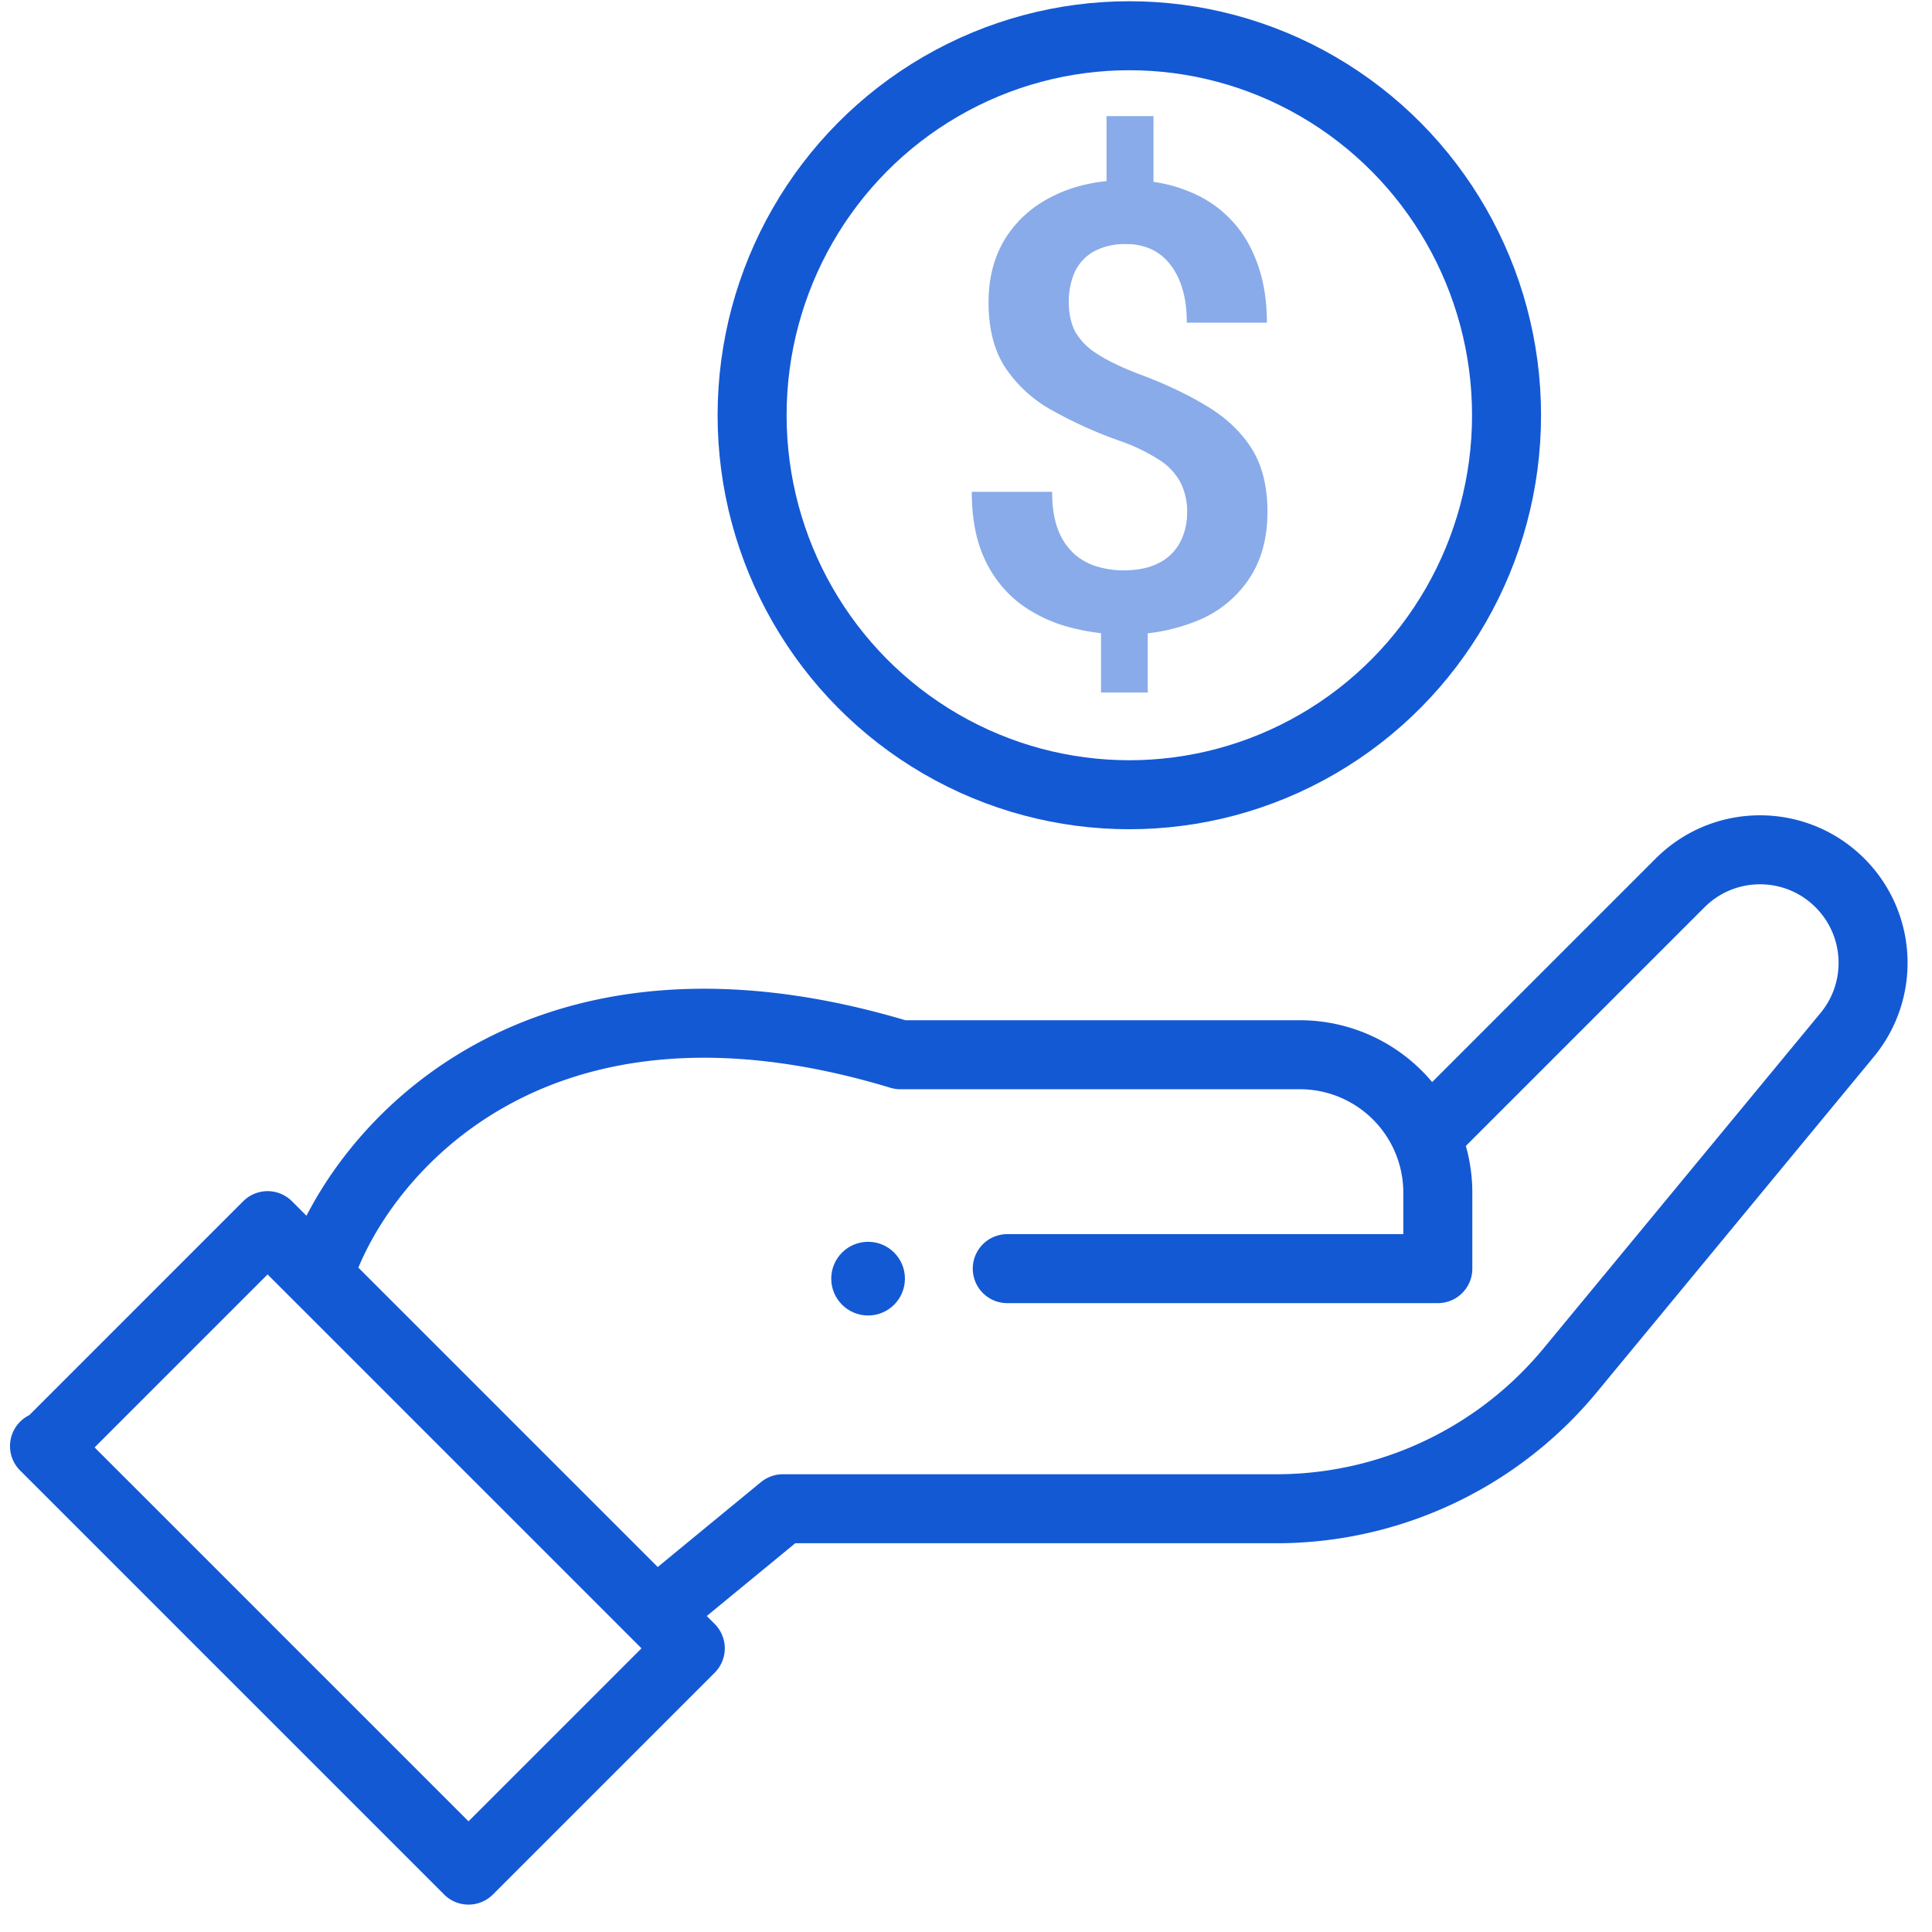 <svg width="28" height="28" fill="none" xmlns="http://www.w3.org/2000/svg"><ellipse cx="16.367" cy="6.018" rx="5.467" ry="5.5" stroke="#1459D4"/><path opacity=".5" d="M16.717 1.683v1.305h-.68V1.683h.68zm-.083 7.177v1.177h-.677V8.86h.677zm.571-1.433a.925.925 0 00-.097-.435.871.871 0 00-.312-.33 2.692 2.692 0 00-.58-.277 6.314 6.314 0 01-.993-.452 1.936 1.936 0 01-.663-.62c-.156-.246-.233-.556-.233-.931 0-.36.083-.673.25-.937.17-.266.406-.471.708-.615.301-.146.652-.22 1.05-.22.31 0 .589.047.835.141.249.091.461.224.637.4.179.176.315.393.409.65.096.255.145.547.145.875H17.2c0-.182-.02-.343-.062-.483-.04-.141-.1-.26-.176-.356a.728.728 0 00-.277-.225.834.834 0 00-.36-.074.942.942 0 00-.479.11.671.671 0 00-.272.298 1.067 1.067 0 00-.084.435c0 .159.03.298.088.418a.907.907 0 00.308.32c.146.097.347.196.602.295.38.14.712.296.993.466.281.167.5.372.655.615.155.243.233.551.233.923 0 .381-.088.703-.264.967a1.632 1.632 0 01-.73.602 2.701 2.701 0 01-1.094.207 3.03 3.03 0 01-.79-.106 2.11 2.11 0 01-.713-.343 1.716 1.716 0 01-.505-.637c-.126-.267-.189-.593-.189-.98h1.164c0 .223.03.407.088.554a.909.909 0 00.238.351c.1.085.21.145.334.18.123.036.247.053.373.053.205 0 .375-.035.51-.105a.697.697 0 00.308-.295.903.903 0 00.105-.44z" fill="#1459D4"/><path d="M.645 20.958l.019.019m0 0l6.126 6.126 3.214-3.214-6.126-6.126-3.214 3.214zm3.989-2.59c.592-1.702 3.1-4.704 8.395-3.101h5.79a2 2 0 012 2v1.1h-6.24" stroke="#1459D4" stroke-linecap="round" stroke-linejoin="round"/><path d="M20.762 16.383l3.587-3.587c.64-.64 1.677-.64 2.317 0v0c.597.597.643 1.55.105 2.202l-4.016 4.863a5.522 5.522 0 01-1.392 1.203v0a5.52 5.52 0 01-2.864.802h-7.153l-1.701 1.399" stroke="#1459D4" stroke-linecap="round" stroke-linejoin="round"/><circle cx="12.581" cy="18.531" r=".534" fill="#1459D4"/></svg>